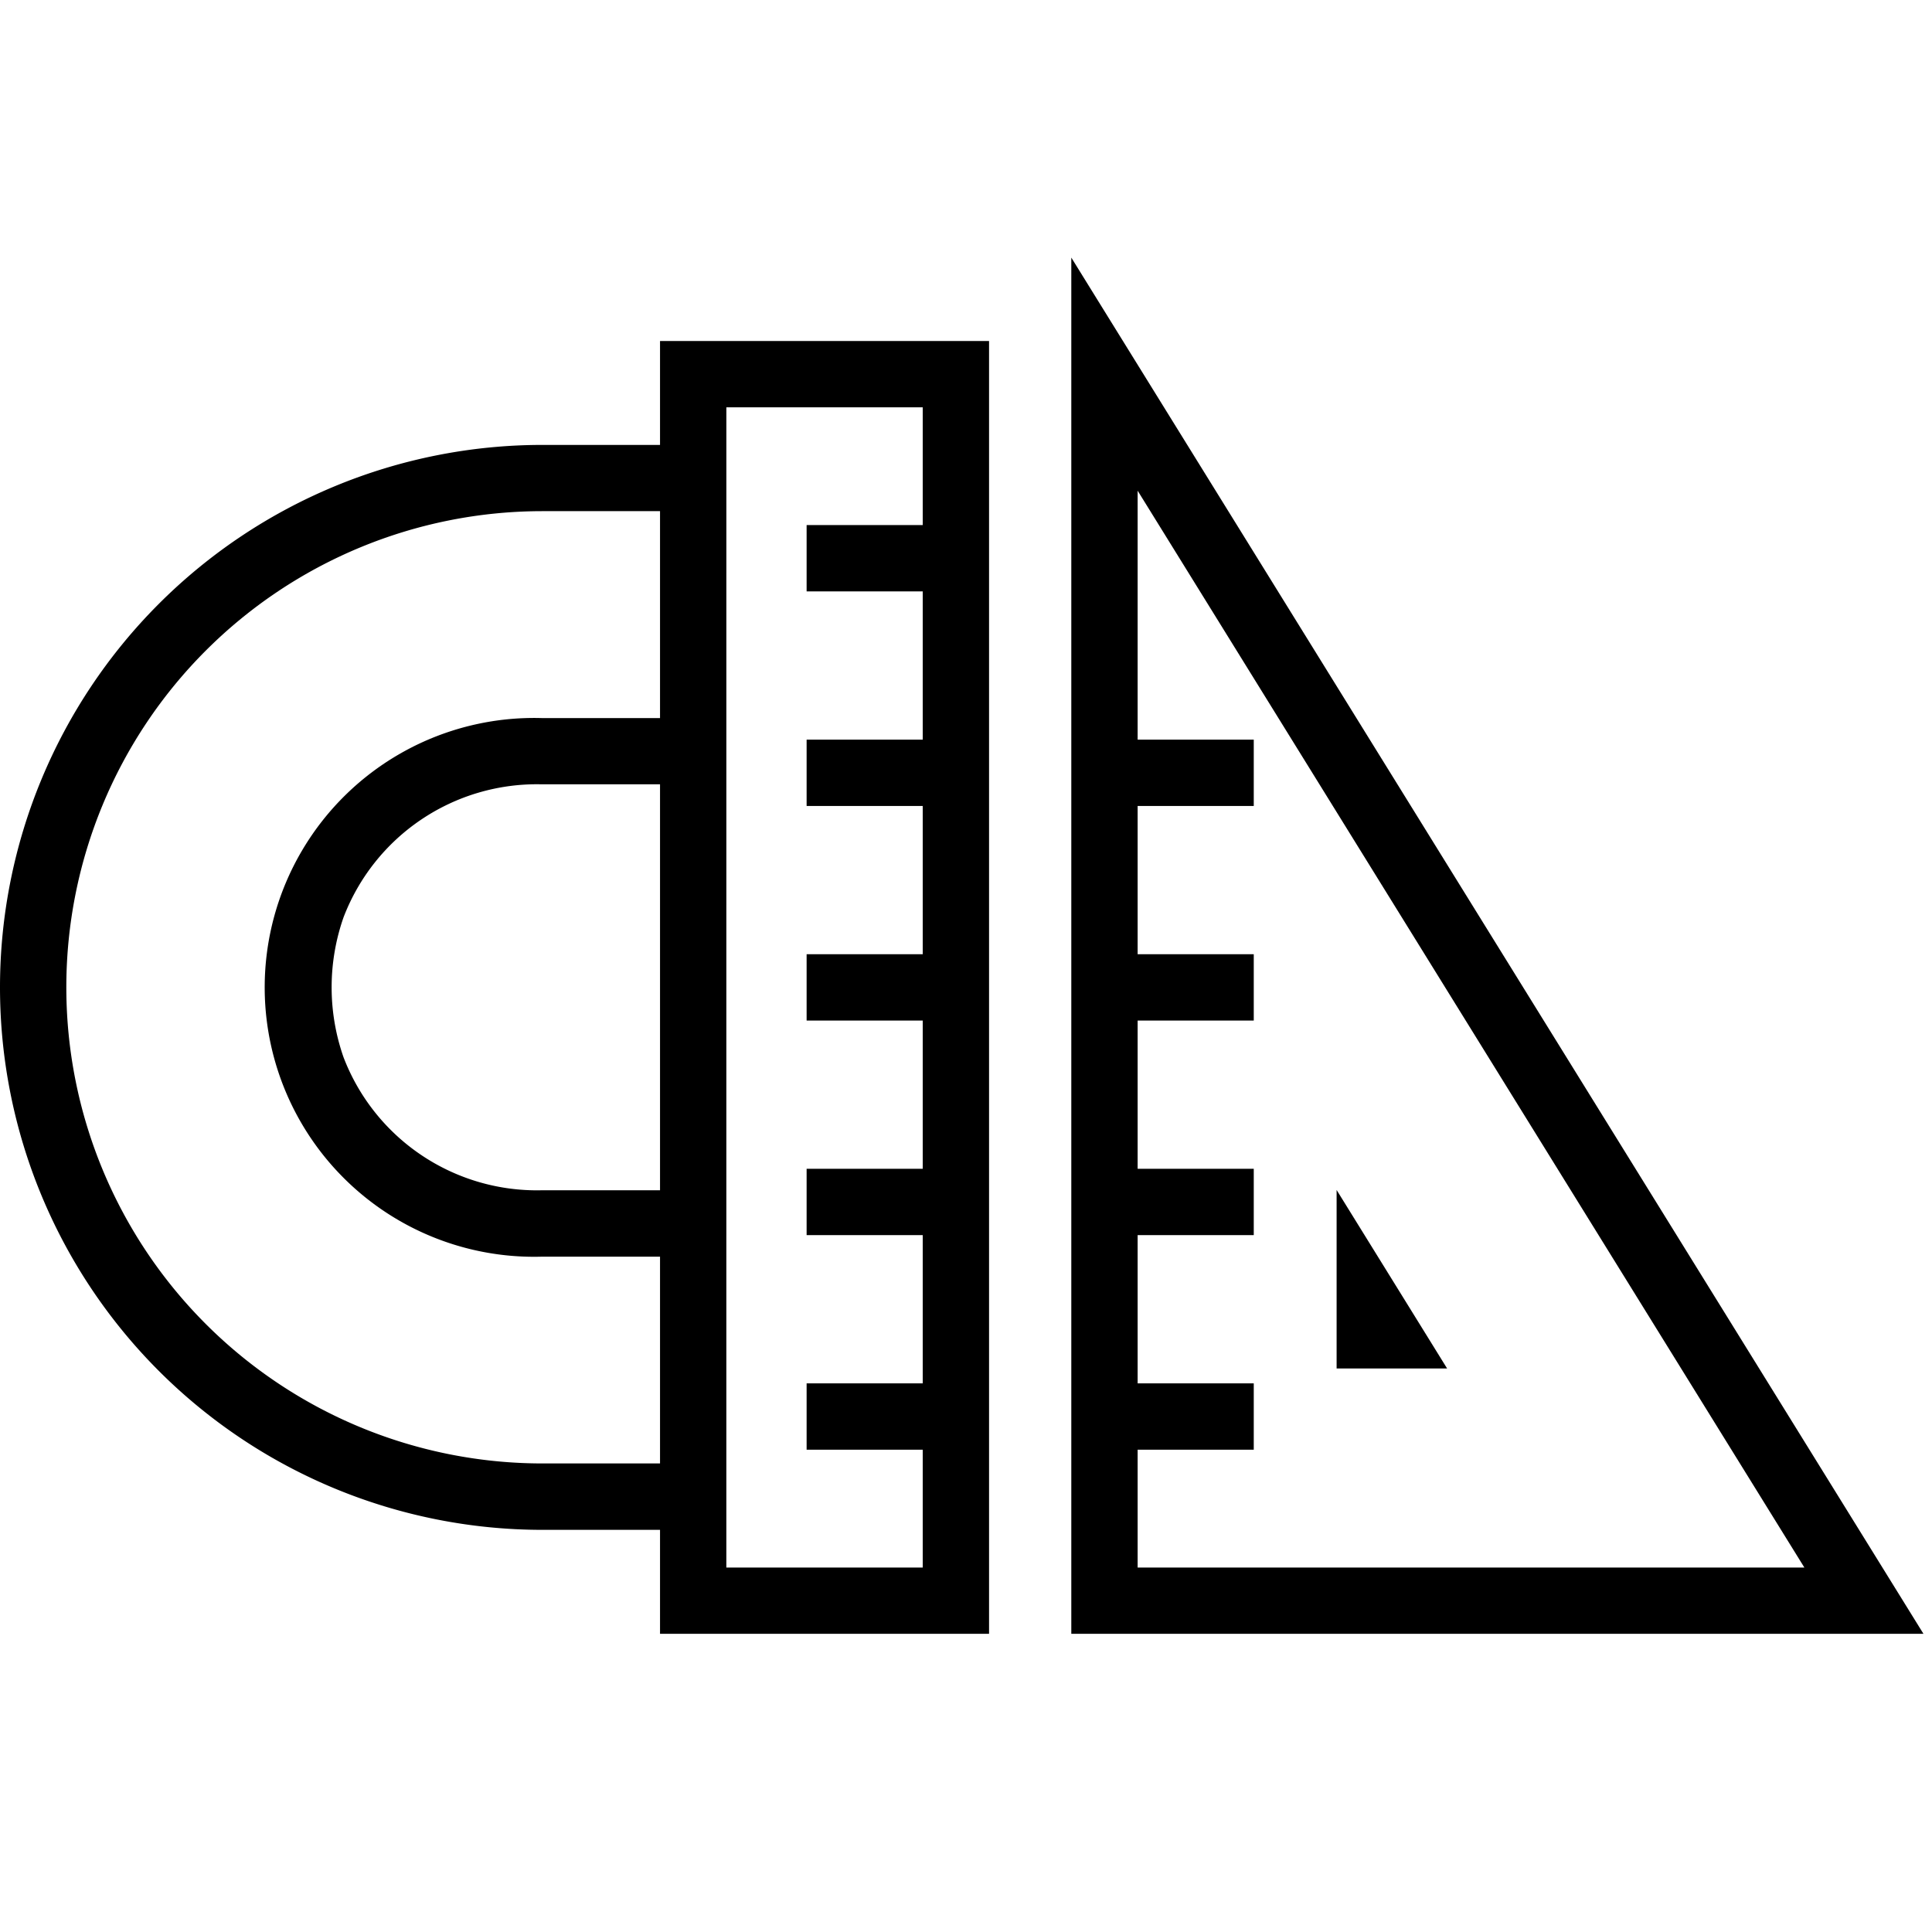 <svg xmlns="http://www.w3.org/2000/svg" width="105" height="105" viewBox="0 0 105 105">
  <g id="icon06" transform="translate(294 -1520)">
    <g id="長方形_1602" data-name="長方形 1602" transform="translate(-294 1520)" fill="#fff" stroke="#707070" stroke-width="1" opacity="0">
      <rect width="105" height="105" stroke="none"/>
      <rect x="0.5" y="0.5" width="104" height="104" fill="none"/>
    </g>
    <g id="グループ_147" data-name="グループ 147" transform="translate(-294 1534)">
      <g id="グループ_1" data-name="グループ 1" transform="translate(35.871 4.532)">
        <path id="パス_1" data-name="パス 1" d="M274.005,131.011H256.123V60.75h17.882Zm-14.278-3.6H270.4V64.355H259.728Z" transform="translate(-256.123 -60.75)"/>
      </g>
      <g id="グループ_2" data-name="グループ 2" transform="translate(0 10.18)">
        <path id="パス_2" data-name="パス 2" d="M268.918,123.631h-8.191a29.482,29.482,0,0,1,0-58.964h8.191v3.6h-8.191a25.877,25.877,0,0,0,0,51.755h8.191Z" transform="translate(-231.245 -64.667)"/>
      </g>
      <g id="グループ_3" data-name="グループ 3" transform="translate(14.419 25.025)">
        <path id="パス_3" data-name="パス 3" d="M264.5,104.236h-8.245a14.642,14.642,0,1,1,0-29.273H264.5v3.6h-8.245A11.25,11.25,0,0,0,245.494,85.8a11.5,11.5,0,0,0,0,7.592,11.251,11.251,0,0,0,10.761,7.235H264.5Z" transform="translate(-241.245 -74.963)"/>
      </g>
      <g id="グループ_4" data-name="グループ 4" transform="translate(58.223 0)">
        <path id="パス_4" data-name="パス 4" d="M317.937,132.4H271.625V57.607Zm-42.707-3.6h36.236L275.23,70.275Z" transform="translate(-271.625 -57.607)"/>
      </g>
      <g id="グループ_5" data-name="グループ 5" transform="translate(72.642 50.671)">
        <path id="パス_5" data-name="パス 5" d="M287.63,102.452h-6.005v-9.7Z" transform="translate(-281.625 -92.75)"/>
      </g>
      <g id="グループ_11" data-name="グループ 11" transform="translate(43.838 14.536)">
        <g id="グループ_6" data-name="グループ 6">
          <rect id="長方形_1454" data-name="長方形 1454" width="8.113" height="3.605"/>
        </g>
        <g id="グループ_7" data-name="グループ 7" transform="translate(0 11.662)">
          <rect id="長方形_1455" data-name="長方形 1455" width="8.113" height="3.605"/>
        </g>
        <g id="グループ_8" data-name="グループ 8" transform="translate(0 23.324)">
          <rect id="長方形_1456" data-name="長方形 1456" width="8.113" height="3.605"/>
        </g>
        <g id="グループ_9" data-name="グループ 9" transform="translate(0 34.985)">
          <rect id="長方形_1457" data-name="長方形 1457" width="8.113" height="3.605"/>
        </g>
        <g id="グループ_10" data-name="グループ 10" transform="translate(0 46.647)">
          <rect id="長方形_1458" data-name="長方形 1458" width="8.113" height="3.605"/>
        </g>
      </g>
      <g id="グループ_16" data-name="グループ 16" transform="translate(60.026 26.198)">
        <g id="グループ_12" data-name="グループ 12">
          <rect id="長方形_1459" data-name="長方形 1459" width="8.113" height="3.605"/>
        </g>
        <g id="グループ_13" data-name="グループ 13" transform="translate(0 11.662)">
          <rect id="長方形_1460" data-name="長方形 1460" width="8.113" height="3.605"/>
        </g>
        <g id="グループ_14" data-name="グループ 14" transform="translate(0 23.323)">
          <rect id="長方形_1461" data-name="長方形 1461" width="8.113" height="3.605"/>
        </g>
        <g id="グループ_15" data-name="グループ 15" transform="translate(0 34.985)">
          <rect id="長方形_1462" data-name="長方形 1462" width="8.113" height="3.605"/>
        </g>
      </g>
    </g>
  </g>
</svg>
